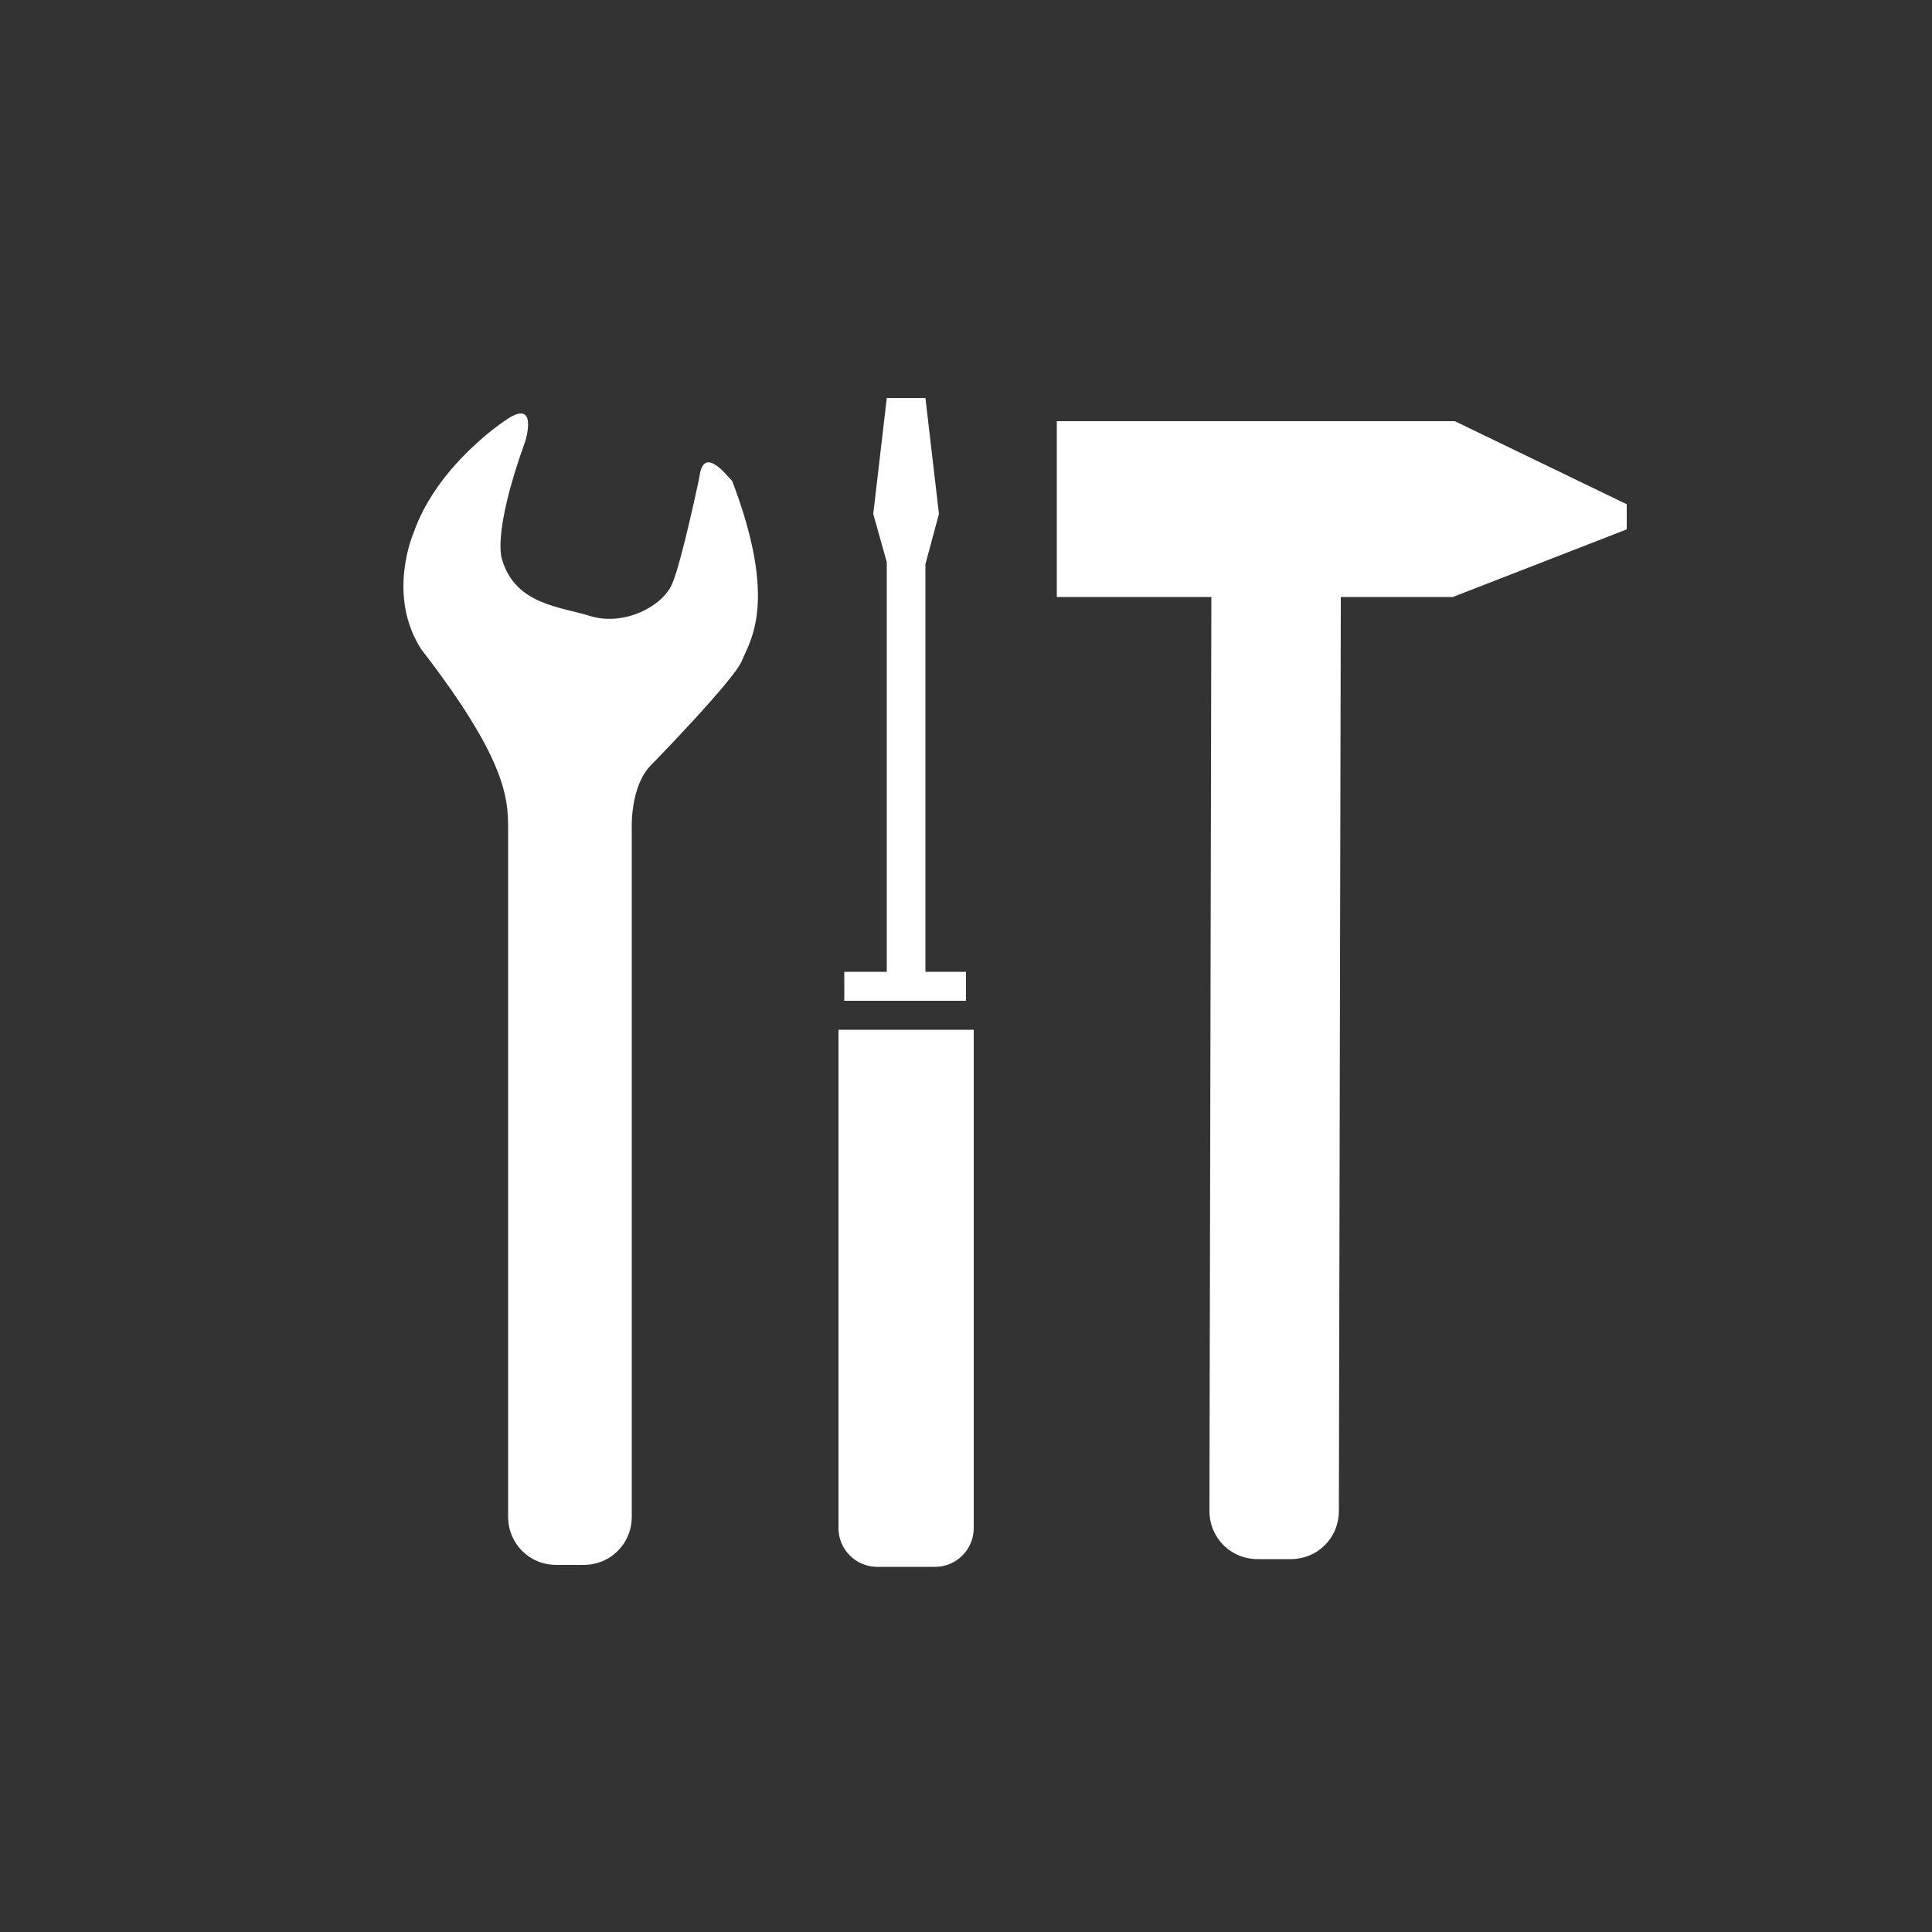 <?xml version="1.0" encoding="UTF-8"?>
<svg xmlns="http://www.w3.org/2000/svg" xmlns:xlink="http://www.w3.org/1999/xlink" version="1.1" id="Icon" x="0px" y="0px" width="100px" height="100px" viewBox="0 0 100 100" style="enable-background:new 0 0 100 100;" xml:space="preserve">
<rect x="0" y="0" width="100" height="100" fill="#333333" stroke="none"/>
<style type="text/css">
	.st0{fill:#FFFFFF;}
</style>
<g>
	<path class="st0" d="M75.3,21.8H54.7v9.1l8,0l-0.1,47.3c0,1.4,1.1,2.5,2.5,2.5l1.7,0c1.4,0,2.5-1.1,2.5-2.5l0.1-47.3l5.8,0l9-3.5   v-1.3L75.3,21.8z"></path>
	<path class="st0" d="M43.4,79.1c0,1.1,0.9,2,2,2h3c1.1,0,2-0.9,2-2V53.3h-7V79.1z"></path>
	<polygon class="st0" points="50,50.3 47.9,50.3 47.9,29.2 47.9,29.2 48.6,26.6 47.9,20.6 45.9,20.6 45.2,26.6 45.9,29.1 45.9,50.3    43.7,50.3 43.7,51.8 50,51.8  "></polygon>
	<path class="st0" d="M36.2,24.7c0,0-0.9,4.3-1.4,5.5c-0.5,1.2-2.5,2.2-4.2,1.7c-1.6-0.5-3.9-0.6-4.6-2.9c0,0-0.6-1.2,1.2-6.2   c0,0,0.7-2.3-1.1-1c0,0-3.5,2.3-4.7,5.8c0,0-1.4,3.2,0.4,6c4.4,5.7,4.5,7.7,4.5,9.3l0,35.6c0,1.4,1.1,2.5,2.5,2.5l1.4,0   c1.4,0,2.5-1.1,2.5-2.5l0-35.6c0,0-0.1-2.2,1-3.3c0,0,4.3-4.4,4.7-5.4s1.9-3-0.5-9.3C37.6,24.6,36.4,23,36.2,24.7z"></path>
</g>
</svg>
